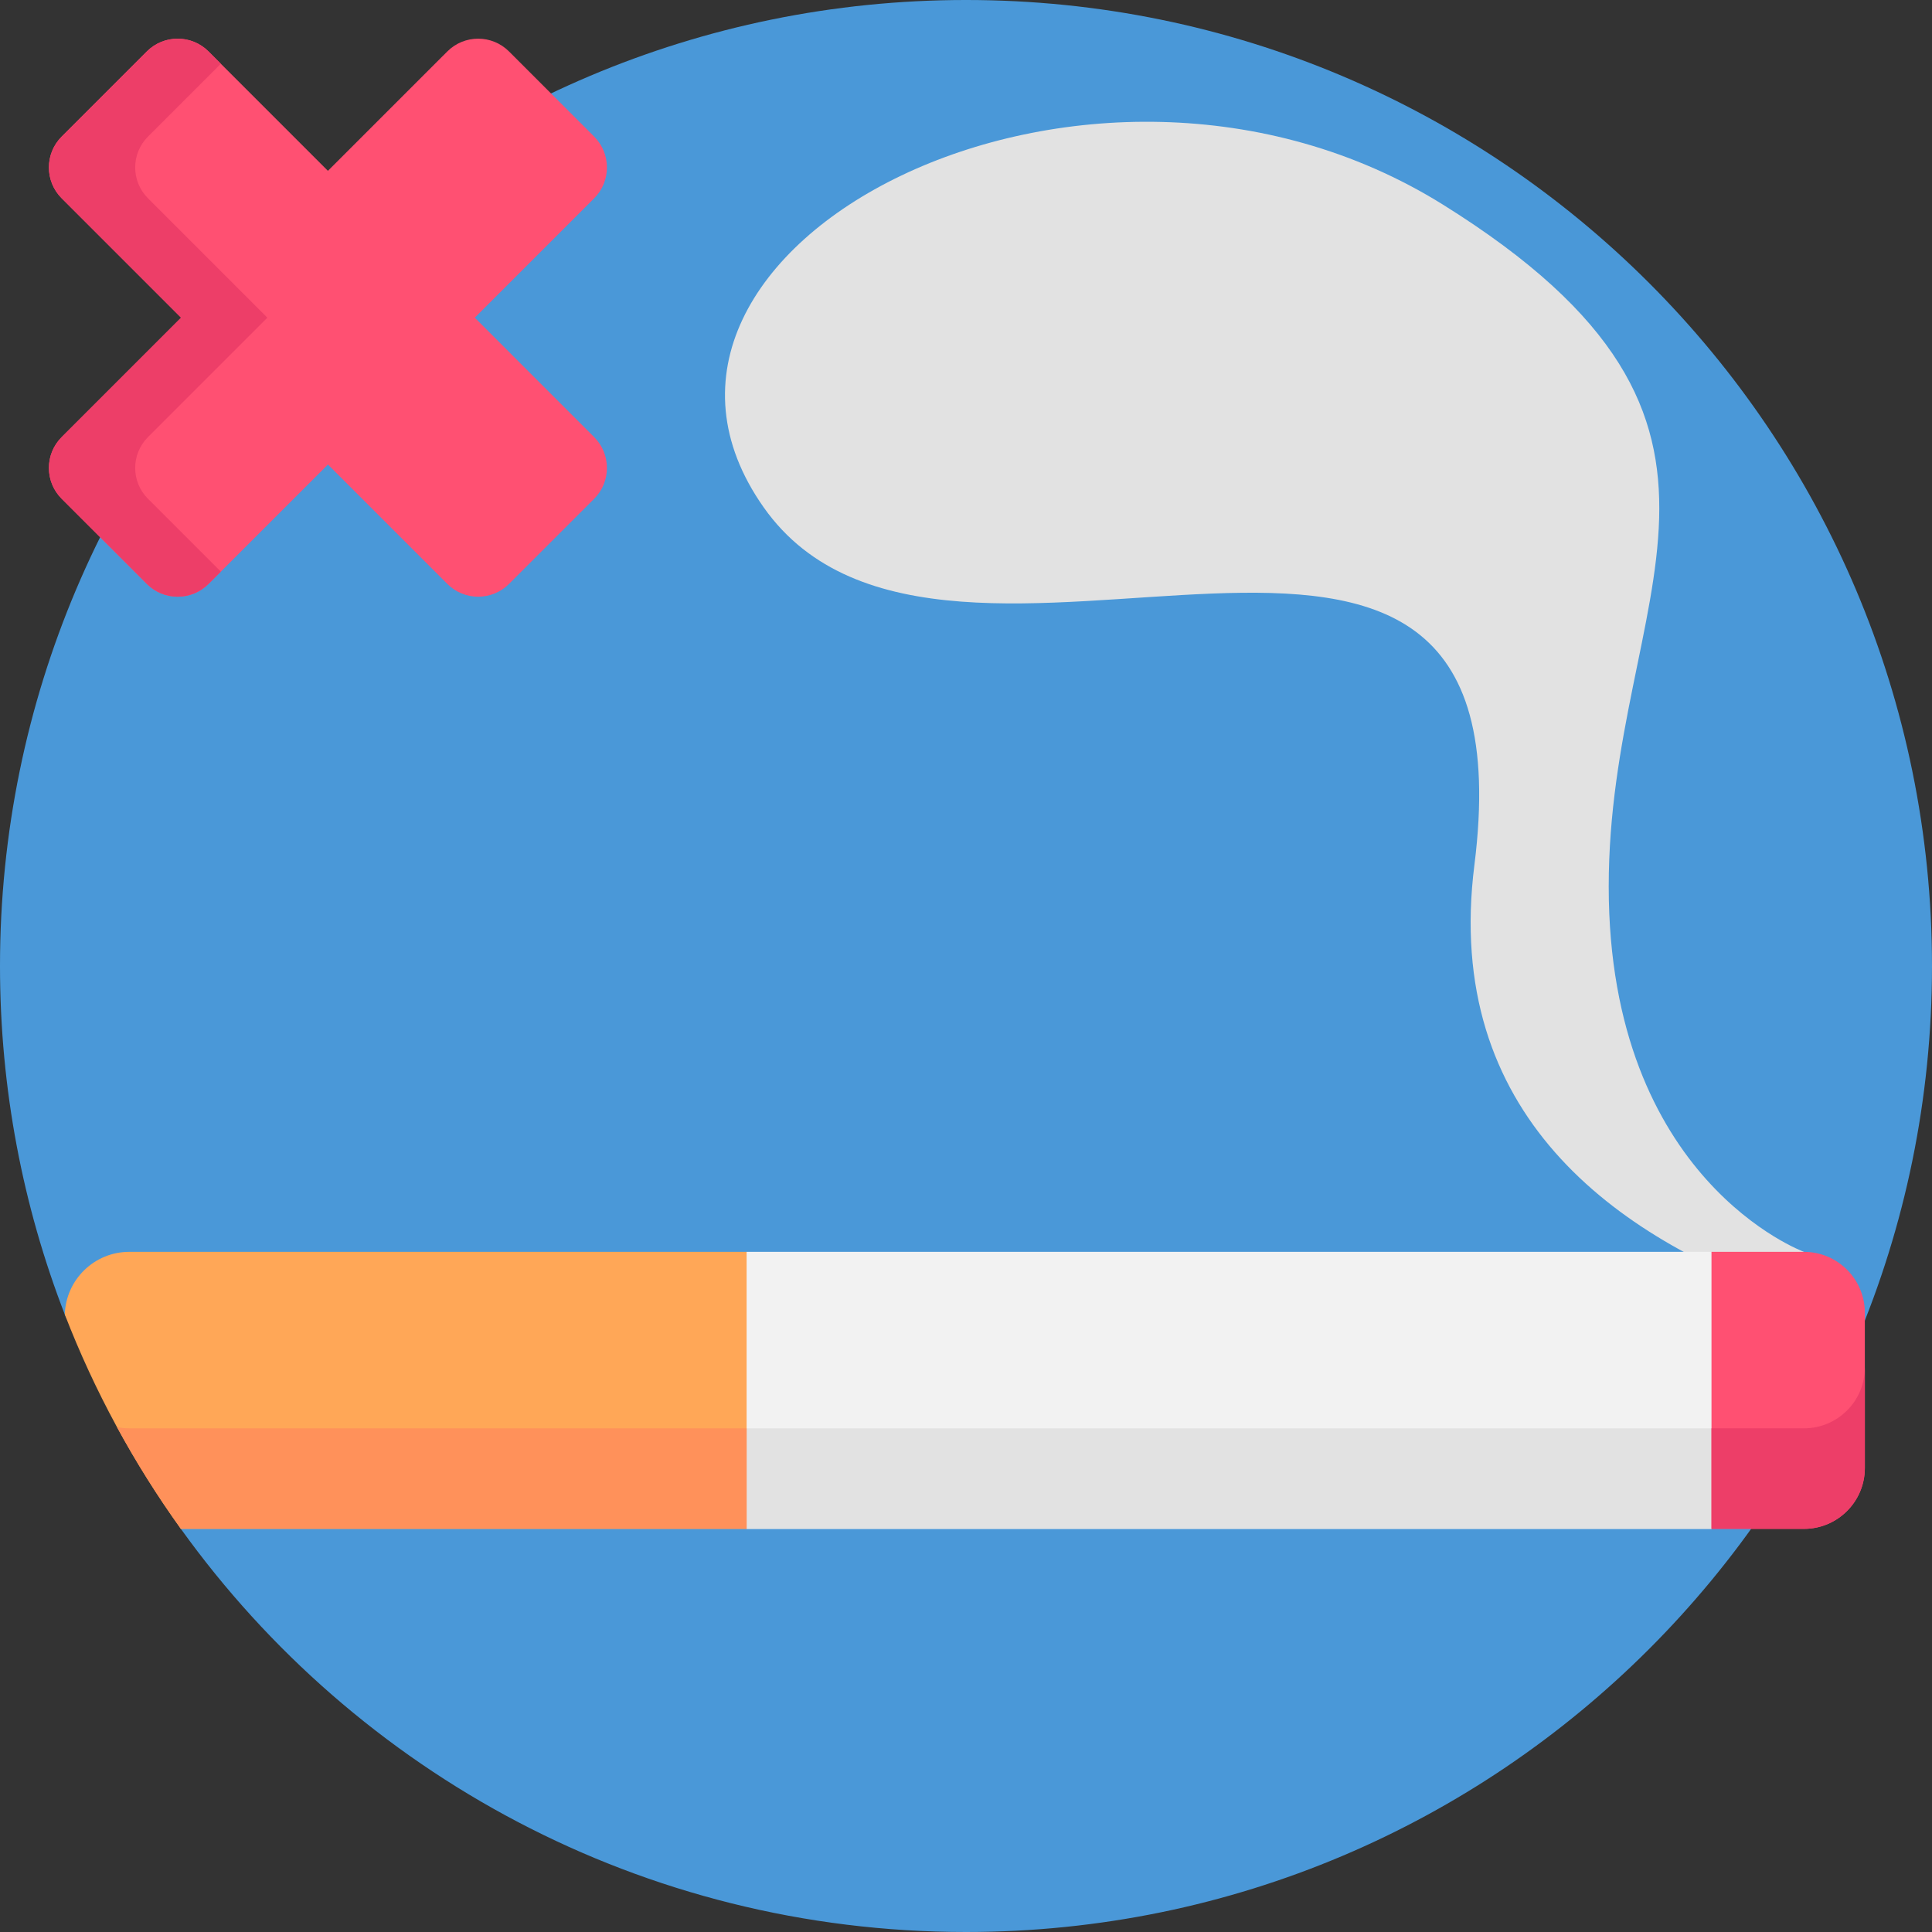 <?xml version="1.0" encoding="UTF-8"?> <svg xmlns="http://www.w3.org/2000/svg" xmlns:xlink="http://www.w3.org/1999/xlink" xmlns:svgjs="http://svgjs.com/svgjs" version="1.1" width="512" height="512" x="0" y="0" viewBox="0 0 512 512" style="enable-background:new 0 0 512 512" xml:space="preserve"><rect x="0" y="0" width="512" height="512" fill="#333333" stroke="none"/><g><g><path d="m512 256c0 141.38-114.62 256-256 256-85.73 0-161.62-42.14-208.07-106.84-6.18-8.61 14.991-18.28 9.901-27.63-5.22-9.59-36.681-18.89-40.661-29.18-11.09-28.65-17.17-59.79-17.17-92.35 0-141.38 114.62-256 256-256s256 114.62 256 256z" fill="#4A98D8" data-original="#4a98d8"></path><path d="m478.069 331.753s-51.742-18.879-51.742-96.808 50.272-121.976-43.912-180.706-228.584 11.38-180.019 80.231 205.281-39.572 188.329 94.827c-8.288 65.709 36.882 98.745 85.219 115.349z" fill="#E2E2E2" data-original="#e2e2e2"></path><g><path d="m125.82 84.19 31.642-31.642c4.514-4.514 4.514-11.833 0-16.347l-22.569-22.569c-4.514-4.514-11.833-4.514-16.347 0l-31.643 31.641-31.642-31.642c-4.514-4.514-11.833-4.514-16.347 0l-22.57 22.569c-4.514 4.514-4.514 11.833 0 16.347l31.642 31.643-31.642 31.642c-4.514 4.514-4.514 11.833 0 16.347l22.569 22.569c4.514 4.514 11.833 4.514 16.347 0l31.642-31.642 31.642 31.642c4.514 4.514 11.833 4.514 16.347 0l22.569-22.569c4.514-4.514 4.514-11.833 0-16.347z" fill="#FF5072" data-original="#ff5072"></path><path d="m39.216 132.18 19.31 19.31-3.26 3.26c-4.52 4.51-11.84 4.51-16.35 0l-22.57-22.57c-4.52-4.51-4.52-11.83 0-16.35l31.64-31.64-31.64-31.64c-4.52-4.52-4.52-11.84 0-16.35l22.57-22.57c4.51-4.51 11.83-4.51 16.35 0l3.26 3.26-19.31 19.31c-4.52 4.51-4.52 11.83 0 16.35l31.64 31.64-31.64 31.64c-4.52 4.52-4.52 11.84 0 16.35z" fill="#ED3E68" data-original="#ed3e68"></path></g><g><path d="m453.565 331.753h-255.704l-18.071 36.706 18.071 36.706h255.704l20.319-36.706z" fill="#F2F2F2" data-original="#f2f2f2"></path><path d="m473.885 368.465-5.57 10.06-14.75 26.64h-255.71l-13.12-26.64-4.95-10.06 6.56-13.32 11.51 23.38h255.71l12.94-23.38z" fill="#E2E2E2" data-original="#e2e2e2"></path><path d="m197.86 331.75v73.41h-149.93c-12.52-17.43-22.9-36.49-30.76-56.81.27-9.21 7.82-16.6 17.1-16.6z" fill="#FFA757" data-original="#ffa757"></path><path d="m478.069 405.165h-24.504v-73.412h24.504c8.91 0 16.134 7.223 16.134 16.134v41.144c0 8.91-7.224 16.134-16.134 16.134z" fill="#FF5072" data-original="#ff5072"></path><path d="m197.86 378.52v26.64h-149.93c-6.18-8.61-11.84-17.61-16.93-26.96 1.06.21 2.15.32 3.27.32z" fill="#FF915A" data-original="#ff915a"></path><path d="m494.205 362.395v26.64c0 8.91-7.23 16.13-16.14 16.13h-24.5v-26.64h24.5c8.91 0 16.14-7.22 16.14-16.13z" fill="#ED3E68" data-original="#ed3e68"></path></g></g></g></svg> 